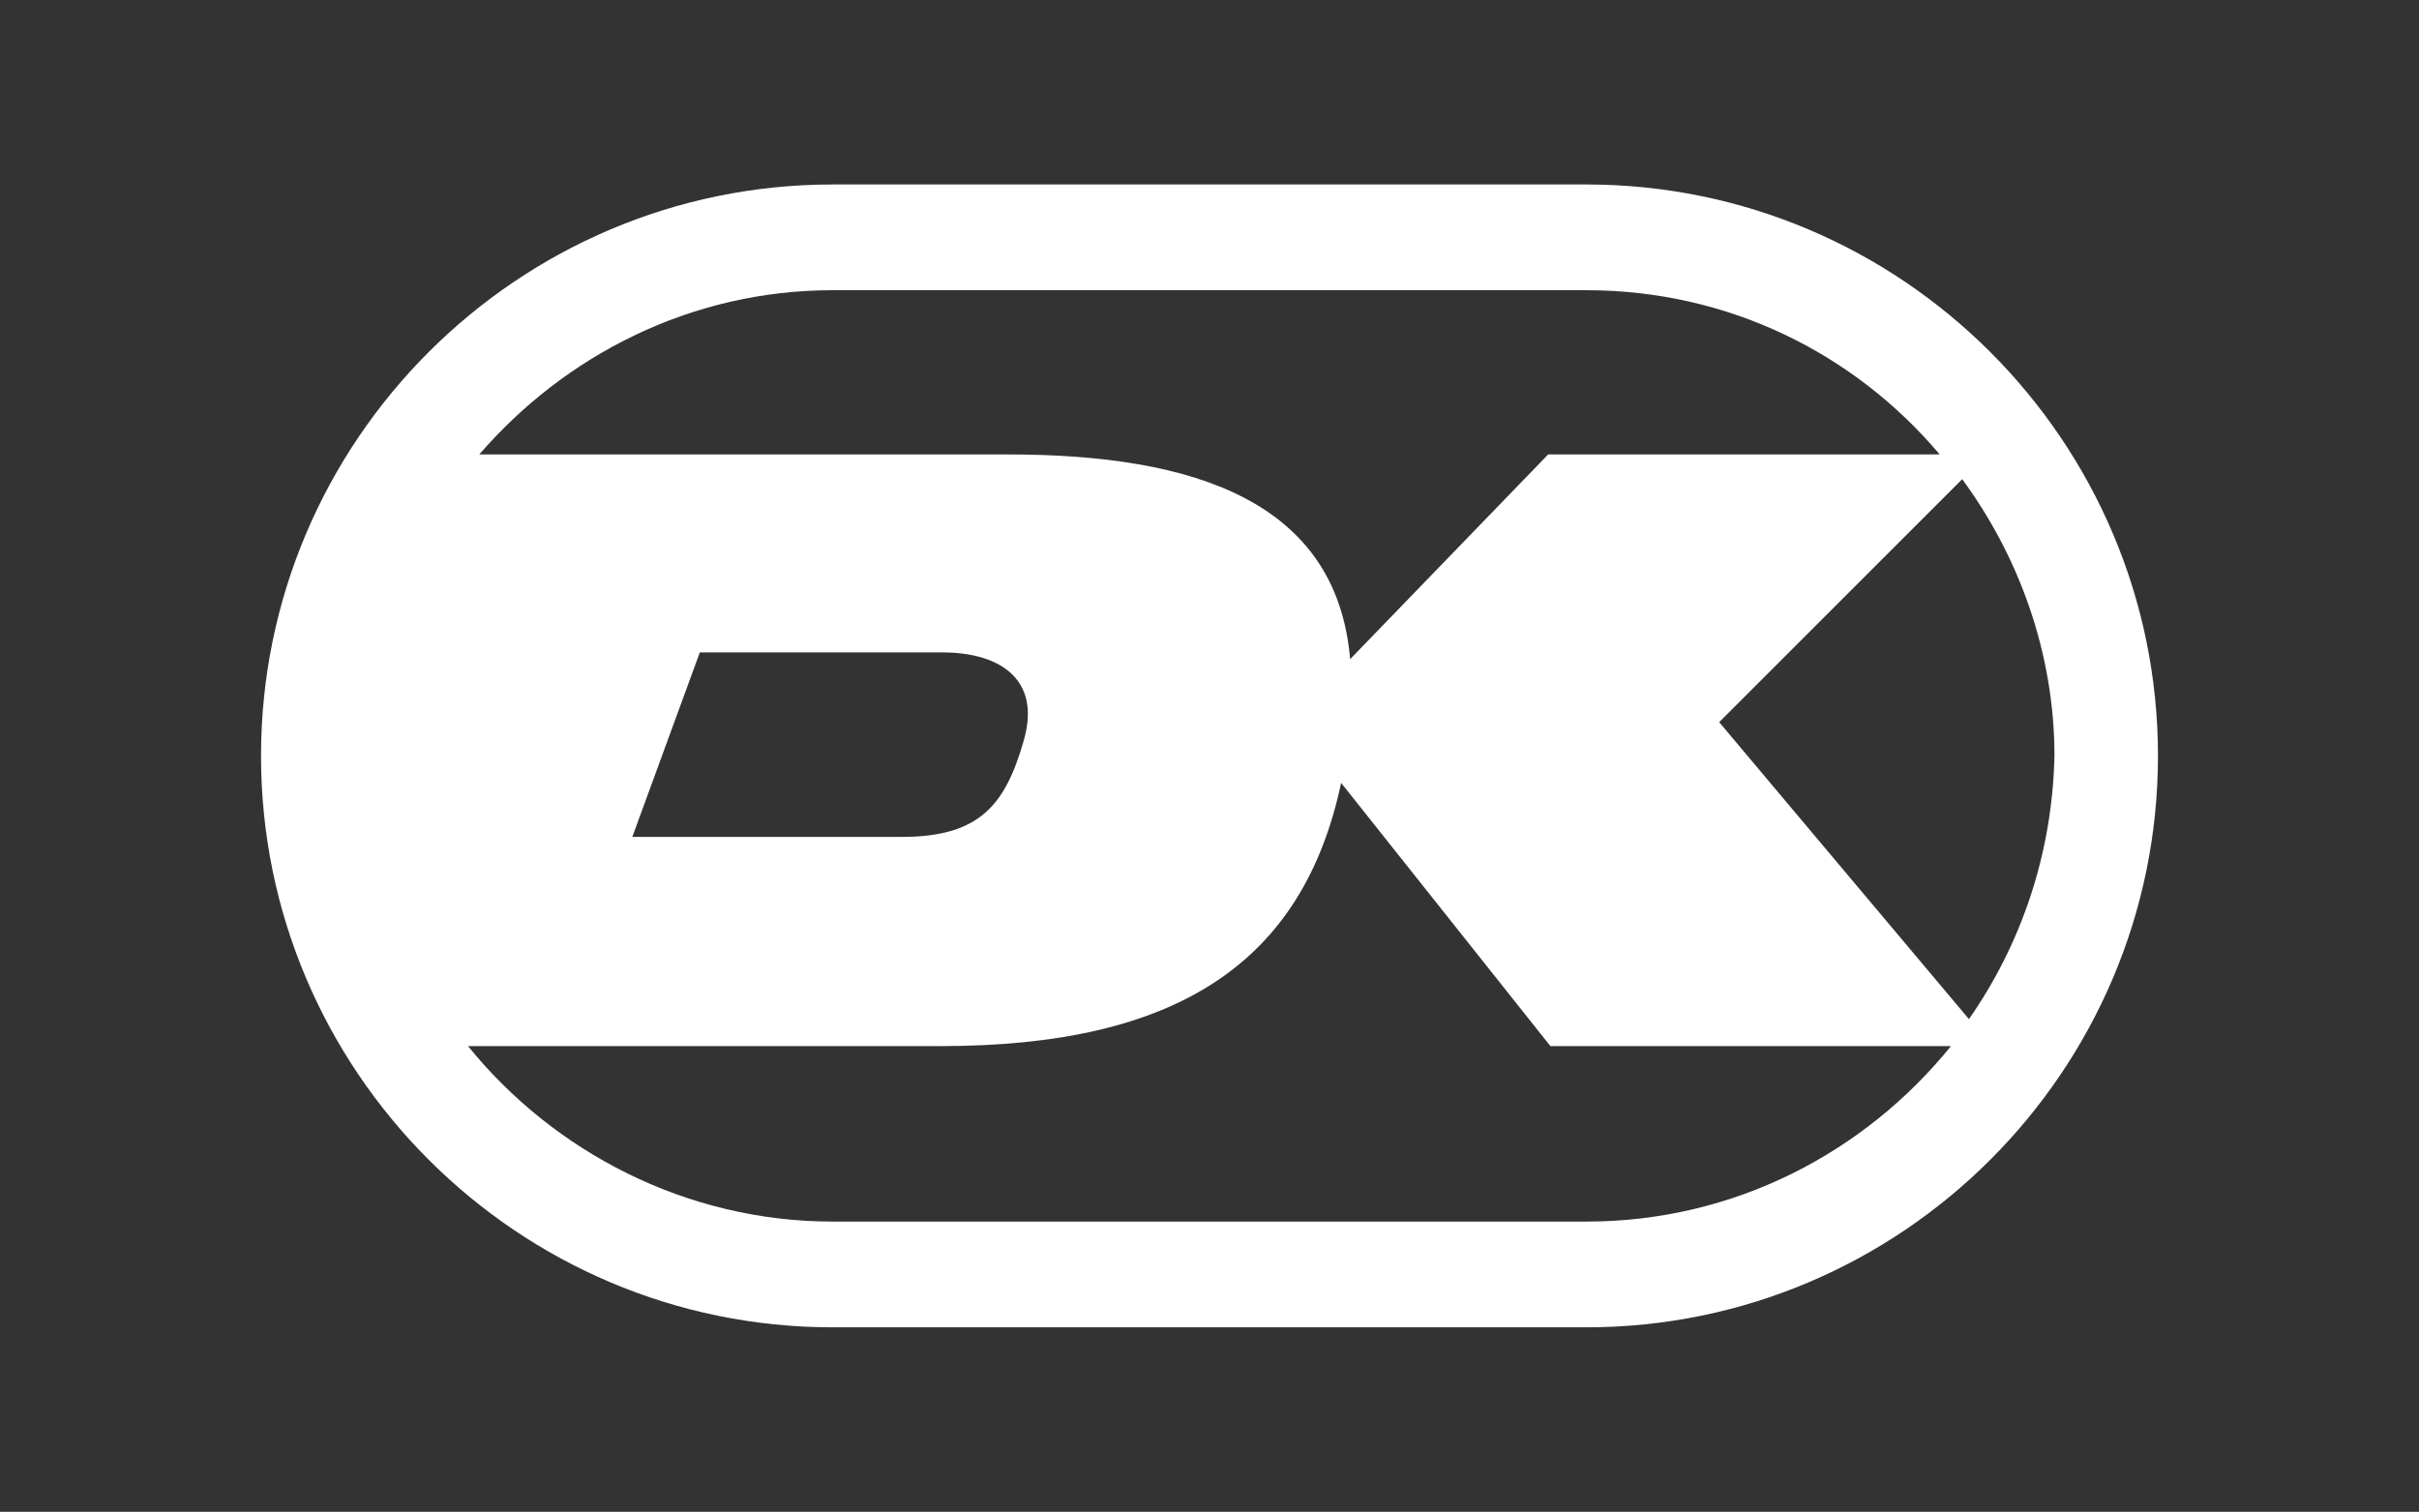 <?xml version="1.0" encoding="utf-8"?>
<!-- Generator: Adobe Illustrator 26.0.1, SVG Export Plug-In . SVG Version: 6.00 Build 0)  -->
<svg version="1.1" id="Layer_1" xmlns="http://www.w3.org/2000/svg" xmlns:xlink="http://www.w3.org/1999/xlink" x="0px" y="0px"
	 viewBox="0 0 107.5 67.2" style="enable-background:new 0 0 107.5 67.2;" xml:space="preserve">
<rect x="0" y="0" width="107.5" height="67.2" fill="#333333" stroke="none"/>
<style type="text/css">
	.st0{fill:#FFFFFF;}
	.st1{fill:none;}
	.st2{fill:#FF5F00;}
	.st3{fill:#EB001B;}
	.st4{fill:#F79E1B;}
</style>
<path class="st0" d="M70.5,8.2H37c-14,0-25.4,11.4-25.4,25.4C11.6,47.6,23,59,37,59h33.5c14,0,25.4-11.4,25.4-25.4
	C95.9,19.6,84.5,8.2,70.5,8.2z M37,12.9h33.5c6.3,0,11.9,2.8,15.7,7.3H68.8L60,29.3c-0.6-7-6.9-9.1-15.2-9.1c-5.1,0-18,0-23.5,0
	C25.1,15.8,30.7,12.9,37,12.9z M45.5,32.9c-0.8,2.8-1.9,4.3-5.4,4.3c-3.2,0-12,0-12,0l3-8.2c0,0,8.8,0,10.8,0
	C44.3,29,46.3,30.1,45.5,32.9z M70.5,54.3H37c-6.5,0-12.4-3.1-16.2-7.8c3.8,0,13.1,0,21,0c10.5,0,16.1-3.7,17.8-11.7l9.3,11.7h17.8
	C82.9,51.2,77.1,54.3,70.5,54.3z M87.5,45.3L76.4,32.1l10.8-10.8c2.5,3.4,4.1,7.7,4.1,12.3C91.2,38,89.8,42,87.5,45.3z"/>
</svg>
